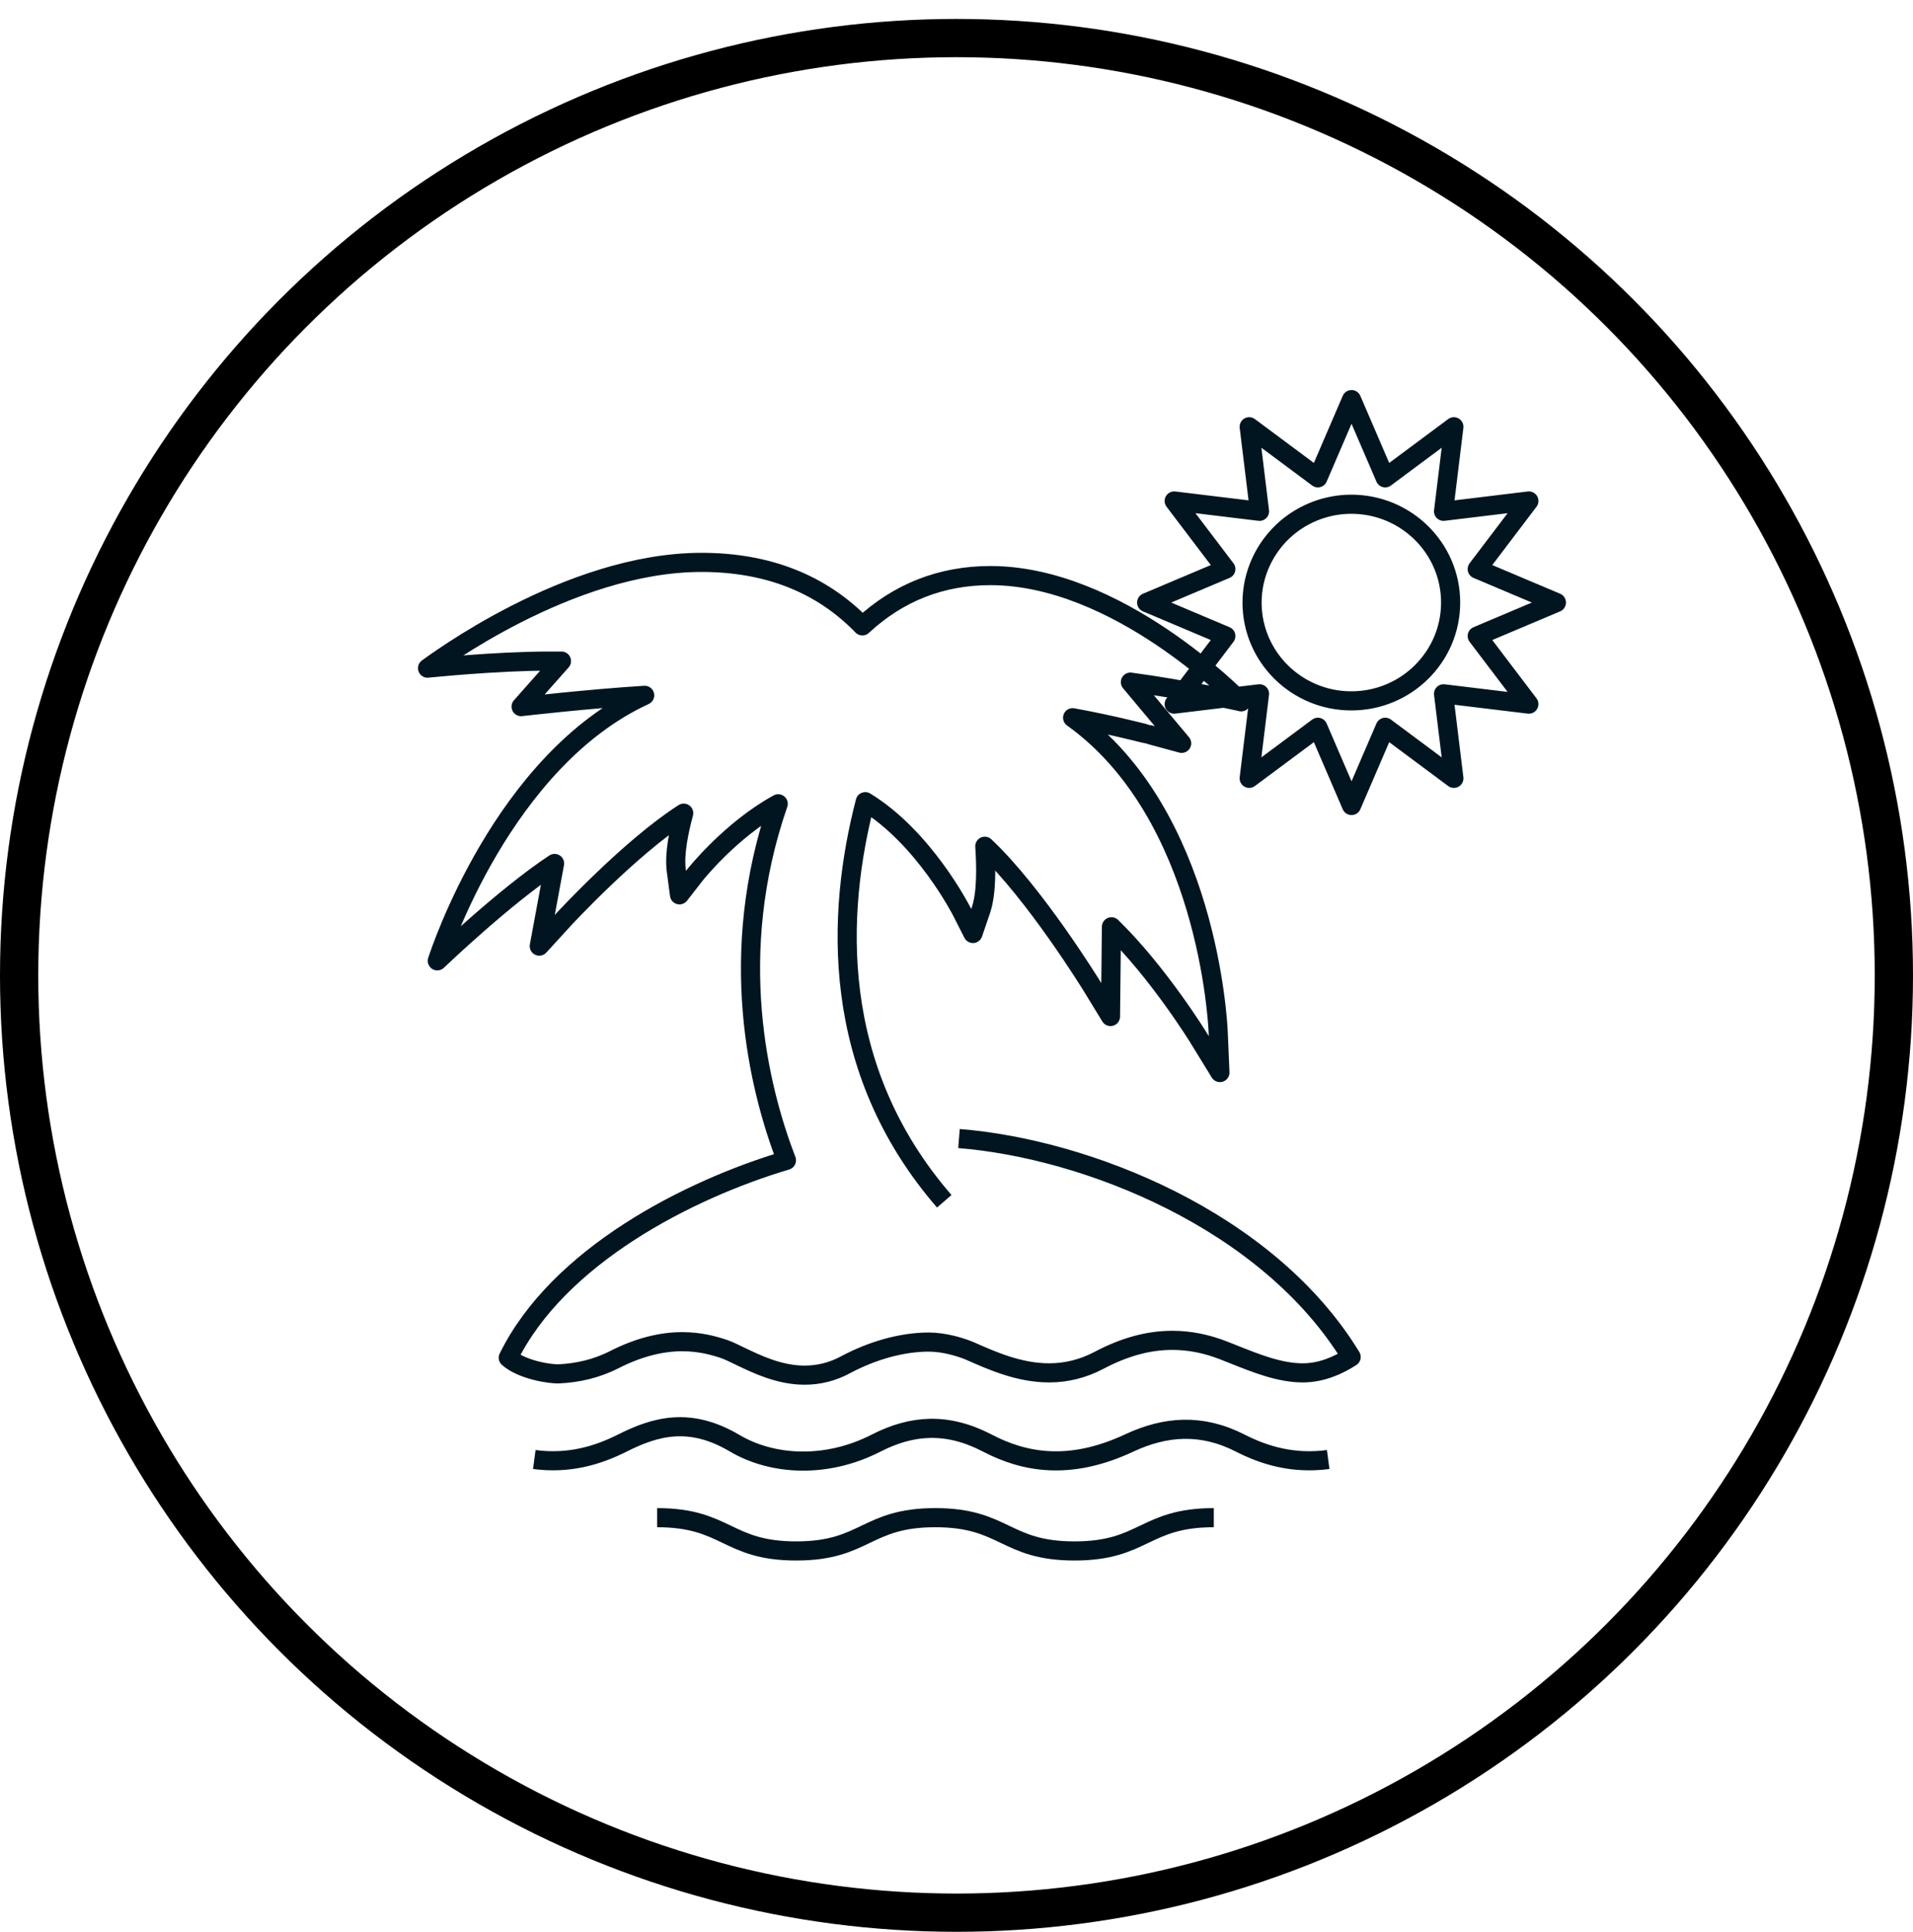 <?xml version="1.0" encoding="UTF-8"?>
<svg id="Layer_1" xmlns="http://www.w3.org/2000/svg" xmlns:xlink="http://www.w3.org/1999/xlink" viewBox="0 0 100 101">
  <defs>
    <style>
      .cls-1 {
        stroke: #000;
        stroke-width: 2px;
      }

      .cls-1, .cls-2, .cls-3 {
        fill: none;
      }

      .cls-3 {
        stroke: #011520;
        stroke-linejoin: round;
      }

      .cls-4 {
        clip-path: url(#clippath);
      }
    </style>
    <clipPath id="clippath">
      <rect class="cls-2" x="0" y=".99" width="100" height="100"/>
    </clipPath>
  </defs>
  <g class="cls-4">
    <circle class="cls-1" cx="50" cy="50.99" r="49"/>
  </g>
  <g>
    <path class="cls-3" d="M77.22,33.25l4.14-1.75-4.14-1.75,2.7-3.56-4.46.54.54-4.42-3.59,2.67-1.76-4.09-1.76,4.09-3.59-2.67.54,4.42-4.46-.54,2.7,3.56-4.14,1.75,4.14,1.75-2.7,3.56,4.46-.54-.54,4.42,3.59-2.67,1.76,4.09,1.76-4.09,3.59,2.67-.54-4.42,4.46.54-2.7-3.56ZM70.64,36.64c-2.86,0-5.19-2.3-5.19-5.14,0-1.49.66-2.91,1.8-3.89.94-.8,2.14-1.25,3.39-1.25,2.86,0,5.19,2.3,5.19,5.14s-2.33,5.14-5.19,5.14Z"/>
    <g>
      <path class="cls-3" d="M49.36,62.8c-6.02-6.95-5.64-15.07-4.13-20.89,3.07,1.87,5.02,5.69,5.04,5.73l.59,1.16.42-1.23c.3-.89.27-2.29.2-3.33,2.62,2.47,5.54,7.22,5.58,7.28l.99,1.62.05-4.69c2.43,2.36,4.55,5.79,4.57,5.83l1.1,1.79-.09-2.1c-.02-.51-.56-11.4-7.61-16.45,2.11.38,4.01.89,4.04.89l1.66.45-2.68-3.2c2.58.34,5.76,1.01,5.79,1.03-.27-.25-6.46-6.6-13.11-6.6-2.56,0-4.81.88-6.69,2.63-2.14-2.21-4.96-3.32-8.41-3.32-6.97,0-14.02,5.33-14.32,5.53.03,0,3.51-.37,6.38-.37.21,0,.42,0,.62,0l-2.11,2.38s3.55-.41,6.46-.59c-7.41,3.41-10.7,13.45-10.84,13.88.03-.03,3.53-3.38,6.13-5.09l-.8,4.32,1.28-1.4s3.47-3.76,6.27-5.55c-.25.92-.5,2.13-.39,2.98l.17,1.29.8-1.03s1.86-2.36,4.36-3.73c-2.72,7.86-1.04,14.81.43,18.64-5.11,1.52-11.93,5-14.54,10.32.71.63,2.19.87,2.68.84.93-.05,1.9-.25,2.88-.75,1.22-.62,2.41-.93,3.53-.93.94,0,1.68.21,2.21.39.23.08.51.22.84.38.86.41,2.03.98,3.35.98.75,0,1.47-.18,2.15-.55,1.43-.76,2.97-1.18,4.34-1.18.83,0,1.68.27,2.14.46,1.15.51,2.58,1.15,4.15,1.15.91,0,1.78-.22,2.6-.65,1.34-.71,2.6-1.05,3.84-1.05.89,0,1.77.17,2.69.53l.53.21c1.18.47,2.4.96,3.6.96,1,0,1.88-.41,2.53-.83-4.37-7.17-13.86-10.89-20.5-11.42"/>
      <path class="cls-3" d="M34.35,79.34c3.64,0,3.64,1.74,7.27,1.74s3.63-1.74,7.27-1.74,3.64,1.74,7.28,1.74,3.64-1.74,7.28-1.74"/>
      <path class="cls-3" d="M27.93,76.3c1.81.24,3.31-.21,4.6-.86,1.73-.87,3.52-1.38,5.86,0,1.97,1.17,4.8,1.34,7.41,0,1.88-.96,3.72-1.09,5.81,0,1.9.99,4.26,1.47,7.41,0,1.9-.89,3.79-1.03,5.81,0,1.29.66,2.79,1.1,4.6.86"/>
    </g>
  </g>
</svg>